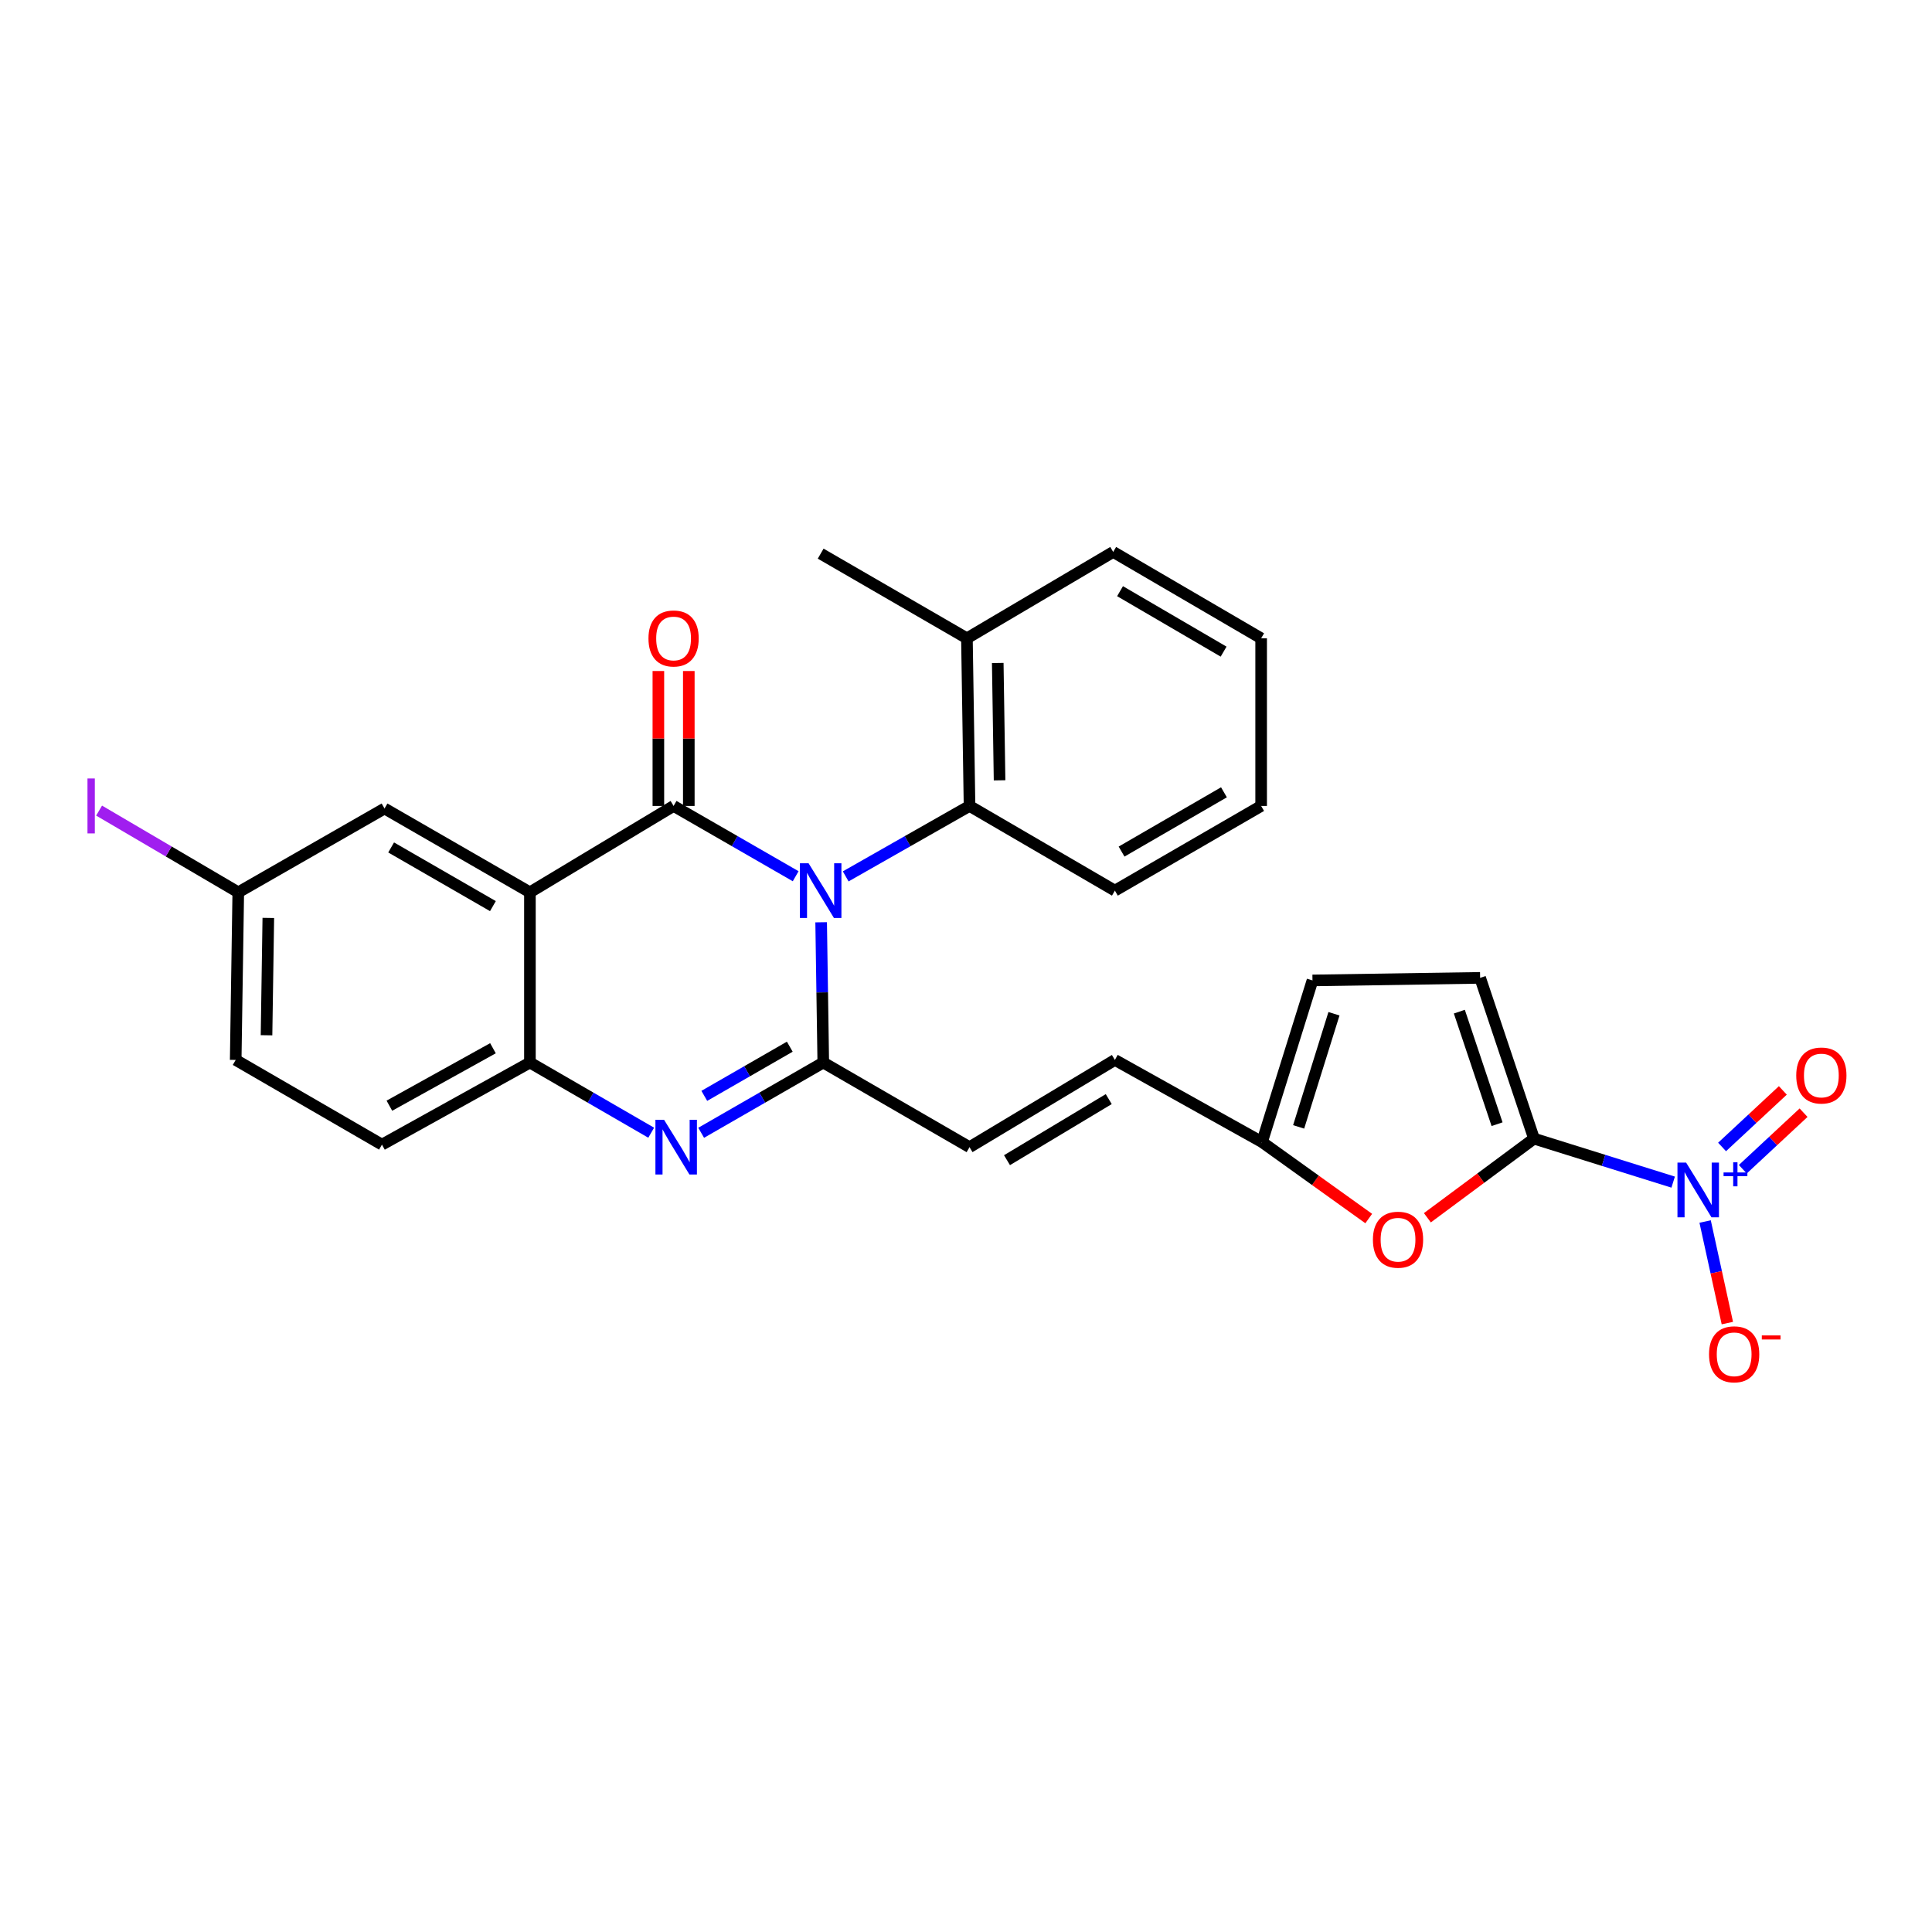 <?xml version='1.0' encoding='iso-8859-1'?>
<svg version='1.1' baseProfile='full'
              xmlns='http://www.w3.org/2000/svg'
                      xmlns:rdkit='http://www.rdkit.org/xml'
                      xmlns:xlink='http://www.w3.org/1999/xlink'
                  xml:space='preserve'
width='1000px' height='1000px' viewBox='0 0 1000 1000'>
<!-- END OF HEADER -->
<rect style='opacity:1.0;fill:#FFFFFF;stroke:none' width='1000' height='1000' x='0' y='0'> </rect>
<path class='bond-0' d='M 411.841,453.538 L 380.244,435.346' style='fill:none;fill-rule:evenodd;stroke:#0000FF;stroke-width:6px;stroke-linecap:butt;stroke-linejoin:miter;stroke-opacity:1' />
<path class='bond-0' d='M 380.244,435.346 L 348.647,417.154' style='fill:none;fill-rule:evenodd;stroke:#000000;stroke-width:6px;stroke-linecap:butt;stroke-linejoin:miter;stroke-opacity:1' />
<path class='bond-1' d='M 425.026,477.371 L 425.575,513.668' style='fill:none;fill-rule:evenodd;stroke:#0000FF;stroke-width:6px;stroke-linecap:butt;stroke-linejoin:miter;stroke-opacity:1' />
<path class='bond-1' d='M 425.575,513.668 L 426.125,549.965' style='fill:none;fill-rule:evenodd;stroke:#000000;stroke-width:6px;stroke-linecap:butt;stroke-linejoin:miter;stroke-opacity:1' />
<path class='bond-8' d='M 437.733,453.616 L 469.78,435.385' style='fill:none;fill-rule:evenodd;stroke:#0000FF;stroke-width:6px;stroke-linecap:butt;stroke-linejoin:miter;stroke-opacity:1' />
<path class='bond-8' d='M 469.78,435.385 L 501.826,417.154' style='fill:none;fill-rule:evenodd;stroke:#000000;stroke-width:6px;stroke-linecap:butt;stroke-linejoin:miter;stroke-opacity:1' />
<path class='bond-2' d='M 348.647,417.154 L 274.285,461.862' style='fill:none;fill-rule:evenodd;stroke:#000000;stroke-width:6px;stroke-linecap:butt;stroke-linejoin:miter;stroke-opacity:1' />
<path class='bond-14' d='M 356.525,417.154 L 356.525,382.236' style='fill:none;fill-rule:evenodd;stroke:#000000;stroke-width:6px;stroke-linecap:butt;stroke-linejoin:miter;stroke-opacity:1' />
<path class='bond-14' d='M 356.525,382.236 L 356.525,347.318' style='fill:none;fill-rule:evenodd;stroke:#FF0000;stroke-width:6px;stroke-linecap:butt;stroke-linejoin:miter;stroke-opacity:1' />
<path class='bond-14' d='M 340.77,417.154 L 340.77,382.236' style='fill:none;fill-rule:evenodd;stroke:#000000;stroke-width:6px;stroke-linecap:butt;stroke-linejoin:miter;stroke-opacity:1' />
<path class='bond-14' d='M 340.77,382.236 L 340.77,347.318' style='fill:none;fill-rule:evenodd;stroke:#FF0000;stroke-width:6px;stroke-linecap:butt;stroke-linejoin:miter;stroke-opacity:1' />
<path class='bond-3' d='M 426.125,549.965 L 394.524,568.147' style='fill:none;fill-rule:evenodd;stroke:#000000;stroke-width:6px;stroke-linecap:butt;stroke-linejoin:miter;stroke-opacity:1' />
<path class='bond-3' d='M 394.524,568.147 L 362.922,586.329' style='fill:none;fill-rule:evenodd;stroke:#0000FF;stroke-width:6px;stroke-linecap:butt;stroke-linejoin:miter;stroke-opacity:1' />
<path class='bond-3' d='M 408.788,541.764 L 386.667,554.492' style='fill:none;fill-rule:evenodd;stroke:#000000;stroke-width:6px;stroke-linecap:butt;stroke-linejoin:miter;stroke-opacity:1' />
<path class='bond-3' d='M 386.667,554.492 L 364.546,567.219' style='fill:none;fill-rule:evenodd;stroke:#0000FF;stroke-width:6px;stroke-linecap:butt;stroke-linejoin:miter;stroke-opacity:1' />
<path class='bond-9' d='M 426.125,549.965 L 501.826,593.772' style='fill:none;fill-rule:evenodd;stroke:#000000;stroke-width:6px;stroke-linecap:butt;stroke-linejoin:miter;stroke-opacity:1' />
<path class='bond-15' d='M 274.285,461.862 L 199.03,418.484' style='fill:none;fill-rule:evenodd;stroke:#000000;stroke-width:6px;stroke-linecap:butt;stroke-linejoin:miter;stroke-opacity:1' />
<path class='bond-15' d='M 255.129,469.005 L 202.451,438.64' style='fill:none;fill-rule:evenodd;stroke:#000000;stroke-width:6px;stroke-linecap:butt;stroke-linejoin:miter;stroke-opacity:1' />
<path class='bond-28' d='M 274.285,461.862 L 274.285,549.965' style='fill:none;fill-rule:evenodd;stroke:#000000;stroke-width:6px;stroke-linecap:butt;stroke-linejoin:miter;stroke-opacity:1' />
<path class='bond-6' d='M 337.06,586.292 L 305.672,568.129' style='fill:none;fill-rule:evenodd;stroke:#0000FF;stroke-width:6px;stroke-linecap:butt;stroke-linejoin:miter;stroke-opacity:1' />
<path class='bond-6' d='M 305.672,568.129 L 274.285,549.965' style='fill:none;fill-rule:evenodd;stroke:#000000;stroke-width:6px;stroke-linecap:butt;stroke-linejoin:miter;stroke-opacity:1' />
<path class='bond-4' d='M 793.997,589.352 L 766.403,609.832' style='fill:none;fill-rule:evenodd;stroke:#000000;stroke-width:6px;stroke-linecap:butt;stroke-linejoin:miter;stroke-opacity:1' />
<path class='bond-4' d='M 766.403,609.832 L 738.808,630.313' style='fill:none;fill-rule:evenodd;stroke:#FF0000;stroke-width:6px;stroke-linecap:butt;stroke-linejoin:miter;stroke-opacity:1' />
<path class='bond-5' d='M 793.997,589.352 L 830.012,600.608' style='fill:none;fill-rule:evenodd;stroke:#000000;stroke-width:6px;stroke-linecap:butt;stroke-linejoin:miter;stroke-opacity:1' />
<path class='bond-5' d='M 830.012,600.608 L 866.027,611.864' style='fill:none;fill-rule:evenodd;stroke:#0000FF;stroke-width:6px;stroke-linecap:butt;stroke-linejoin:miter;stroke-opacity:1' />
<path class='bond-31' d='M 793.997,589.352 L 766.111,506.141' style='fill:none;fill-rule:evenodd;stroke:#000000;stroke-width:6px;stroke-linecap:butt;stroke-linejoin:miter;stroke-opacity:1' />
<path class='bond-31' d='M 774.876,581.877 L 755.356,523.629' style='fill:none;fill-rule:evenodd;stroke:#000000;stroke-width:6px;stroke-linecap:butt;stroke-linejoin:miter;stroke-opacity:1' />
<path class='bond-16' d='M 882.568,632.251 L 888.321,658.539' style='fill:none;fill-rule:evenodd;stroke:#0000FF;stroke-width:6px;stroke-linecap:butt;stroke-linejoin:miter;stroke-opacity:1' />
<path class='bond-16' d='M 888.321,658.539 L 894.074,684.827' style='fill:none;fill-rule:evenodd;stroke:#FF0000;stroke-width:6px;stroke-linecap:butt;stroke-linejoin:miter;stroke-opacity:1' />
<path class='bond-17' d='M 902.074,605.197 L 917.799,590.562' style='fill:none;fill-rule:evenodd;stroke:#0000FF;stroke-width:6px;stroke-linecap:butt;stroke-linejoin:miter;stroke-opacity:1' />
<path class='bond-17' d='M 917.799,590.562 L 933.525,575.928' style='fill:none;fill-rule:evenodd;stroke:#FF0000;stroke-width:6px;stroke-linecap:butt;stroke-linejoin:miter;stroke-opacity:1' />
<path class='bond-17' d='M 891.341,593.664 L 907.066,579.029' style='fill:none;fill-rule:evenodd;stroke:#0000FF;stroke-width:6px;stroke-linecap:butt;stroke-linejoin:miter;stroke-opacity:1' />
<path class='bond-17' d='M 907.066,579.029 L 922.792,564.395' style='fill:none;fill-rule:evenodd;stroke:#FF0000;stroke-width:6px;stroke-linecap:butt;stroke-linejoin:miter;stroke-opacity:1' />
<path class='bond-19' d='M 274.285,549.965 L 197.7,592.459' style='fill:none;fill-rule:evenodd;stroke:#000000;stroke-width:6px;stroke-linecap:butt;stroke-linejoin:miter;stroke-opacity:1' />
<path class='bond-19' d='M 255.154,542.563 L 201.544,572.309' style='fill:none;fill-rule:evenodd;stroke:#000000;stroke-width:6px;stroke-linecap:butt;stroke-linejoin:miter;stroke-opacity:1' />
<path class='bond-7' d='M 708.452,630.718 L 680.836,610.923' style='fill:none;fill-rule:evenodd;stroke:#FF0000;stroke-width:6px;stroke-linecap:butt;stroke-linejoin:miter;stroke-opacity:1' />
<path class='bond-7' d='M 680.836,610.923 L 653.22,591.129' style='fill:none;fill-rule:evenodd;stroke:#000000;stroke-width:6px;stroke-linecap:butt;stroke-linejoin:miter;stroke-opacity:1' />
<path class='bond-18' d='M 501.826,417.154 L 500.479,330.389' style='fill:none;fill-rule:evenodd;stroke:#000000;stroke-width:6px;stroke-linecap:butt;stroke-linejoin:miter;stroke-opacity:1' />
<path class='bond-18' d='M 517.377,403.894 L 516.434,343.159' style='fill:none;fill-rule:evenodd;stroke:#000000;stroke-width:6px;stroke-linecap:butt;stroke-linejoin:miter;stroke-opacity:1' />
<path class='bond-23' d='M 501.826,417.154 L 577.064,460.987' style='fill:none;fill-rule:evenodd;stroke:#000000;stroke-width:6px;stroke-linecap:butt;stroke-linejoin:miter;stroke-opacity:1' />
<path class='bond-12' d='M 501.826,593.772 L 577.064,548.618' style='fill:none;fill-rule:evenodd;stroke:#000000;stroke-width:6px;stroke-linecap:butt;stroke-linejoin:miter;stroke-opacity:1' />
<path class='bond-12' d='M 521.219,600.508 L 573.886,568.899' style='fill:none;fill-rule:evenodd;stroke:#000000;stroke-width:6px;stroke-linecap:butt;stroke-linejoin:miter;stroke-opacity:1' />
<path class='bond-10' d='M 766.111,506.141 L 679.338,507.472' style='fill:none;fill-rule:evenodd;stroke:#000000;stroke-width:6px;stroke-linecap:butt;stroke-linejoin:miter;stroke-opacity:1' />
<path class='bond-11' d='M 653.22,591.129 L 577.064,548.618' style='fill:none;fill-rule:evenodd;stroke:#000000;stroke-width:6px;stroke-linecap:butt;stroke-linejoin:miter;stroke-opacity:1' />
<path class='bond-13' d='M 653.22,591.129 L 679.338,507.472' style='fill:none;fill-rule:evenodd;stroke:#000000;stroke-width:6px;stroke-linecap:butt;stroke-linejoin:miter;stroke-opacity:1' />
<path class='bond-13' d='M 672.177,583.275 L 690.459,524.715' style='fill:none;fill-rule:evenodd;stroke:#000000;stroke-width:6px;stroke-linecap:butt;stroke-linejoin:miter;stroke-opacity:1' />
<path class='bond-20' d='M 199.03,418.484 L 123.329,461.862' style='fill:none;fill-rule:evenodd;stroke:#000000;stroke-width:6px;stroke-linecap:butt;stroke-linejoin:miter;stroke-opacity:1' />
<path class='bond-24' d='M 500.479,330.389 L 424.777,286.565' style='fill:none;fill-rule:evenodd;stroke:#000000;stroke-width:6px;stroke-linecap:butt;stroke-linejoin:miter;stroke-opacity:1' />
<path class='bond-25' d='M 500.479,330.389 L 576.189,285.681' style='fill:none;fill-rule:evenodd;stroke:#000000;stroke-width:6px;stroke-linecap:butt;stroke-linejoin:miter;stroke-opacity:1' />
<path class='bond-21' d='M 197.7,592.459 L 121.999,548.618' style='fill:none;fill-rule:evenodd;stroke:#000000;stroke-width:6px;stroke-linecap:butt;stroke-linejoin:miter;stroke-opacity:1' />
<path class='bond-22' d='M 123.329,461.862 L 87.309,440.713' style='fill:none;fill-rule:evenodd;stroke:#000000;stroke-width:6px;stroke-linecap:butt;stroke-linejoin:miter;stroke-opacity:1' />
<path class='bond-22' d='M 87.309,440.713 L 51.289,419.565' style='fill:none;fill-rule:evenodd;stroke:#A01EEF;stroke-width:6px;stroke-linecap:butt;stroke-linejoin:miter;stroke-opacity:1' />
<path class='bond-30' d='M 123.329,461.862 L 121.999,548.618' style='fill:none;fill-rule:evenodd;stroke:#000000;stroke-width:6px;stroke-linecap:butt;stroke-linejoin:miter;stroke-opacity:1' />
<path class='bond-30' d='M 138.882,475.117 L 137.951,535.846' style='fill:none;fill-rule:evenodd;stroke:#000000;stroke-width:6px;stroke-linecap:butt;stroke-linejoin:miter;stroke-opacity:1' />
<path class='bond-26' d='M 577.064,460.987 L 652.765,417.154' style='fill:none;fill-rule:evenodd;stroke:#000000;stroke-width:6px;stroke-linecap:butt;stroke-linejoin:miter;stroke-opacity:1' />
<path class='bond-26' d='M 580.524,440.778 L 633.515,410.094' style='fill:none;fill-rule:evenodd;stroke:#000000;stroke-width:6px;stroke-linecap:butt;stroke-linejoin:miter;stroke-opacity:1' />
<path class='bond-29' d='M 576.189,285.681 L 652.765,330.389' style='fill:none;fill-rule:evenodd;stroke:#000000;stroke-width:6px;stroke-linecap:butt;stroke-linejoin:miter;stroke-opacity:1' />
<path class='bond-29' d='M 579.732,305.993 L 633.335,337.288' style='fill:none;fill-rule:evenodd;stroke:#000000;stroke-width:6px;stroke-linecap:butt;stroke-linejoin:miter;stroke-opacity:1' />
<path class='bond-27' d='M 652.765,417.154 L 652.765,330.389' style='fill:none;fill-rule:evenodd;stroke:#000000;stroke-width:6px;stroke-linecap:butt;stroke-linejoin:miter;stroke-opacity:1' />
<path  class='atom-0' d='M 418.517 446.827
L 427.797 461.827
Q 428.717 463.307, 430.197 465.987
Q 431.677 468.667, 431.757 468.827
L 431.757 446.827
L 435.517 446.827
L 435.517 475.147
L 431.637 475.147
L 421.677 458.747
Q 420.517 456.827, 419.277 454.627
Q 418.077 452.427, 417.717 451.747
L 417.717 475.147
L 414.037 475.147
L 414.037 446.827
L 418.517 446.827
' fill='#0000FF'/>
<path  class='atom-4' d='M 343.726 579.612
L 353.006 594.612
Q 353.926 596.092, 355.406 598.772
Q 356.886 601.452, 356.966 601.612
L 356.966 579.612
L 360.726 579.612
L 360.726 607.932
L 356.846 607.932
L 346.886 591.532
Q 345.726 589.612, 344.486 587.412
Q 343.286 585.212, 342.926 584.532
L 342.926 607.932
L 339.246 607.932
L 339.246 579.612
L 343.726 579.612
' fill='#0000FF'/>
<path  class='atom-6' d='M 872.733 601.756
L 882.013 616.756
Q 882.933 618.236, 884.413 620.916
Q 885.893 623.596, 885.973 623.756
L 885.973 601.756
L 889.733 601.756
L 889.733 630.076
L 885.853 630.076
L 875.893 613.676
Q 874.733 611.756, 873.493 609.556
Q 872.293 607.356, 871.933 606.676
L 871.933 630.076
L 868.253 630.076
L 868.253 601.756
L 872.733 601.756
' fill='#0000FF'/>
<path  class='atom-6' d='M 892.109 606.861
L 897.099 606.861
L 897.099 601.607
L 899.317 601.607
L 899.317 606.861
L 904.438 606.861
L 904.438 608.762
L 899.317 608.762
L 899.317 614.042
L 897.099 614.042
L 897.099 608.762
L 892.109 608.762
L 892.109 606.861
' fill='#0000FF'/>
<path  class='atom-8' d='M 710.617 641.668
Q 710.617 634.868, 713.977 631.068
Q 717.337 627.268, 723.617 627.268
Q 729.897 627.268, 733.257 631.068
Q 736.617 634.868, 736.617 641.668
Q 736.617 648.548, 733.217 652.468
Q 729.817 656.348, 723.617 656.348
Q 717.377 656.348, 713.977 652.468
Q 710.617 648.588, 710.617 641.668
M 723.617 653.148
Q 727.937 653.148, 730.257 650.268
Q 732.617 647.348, 732.617 641.668
Q 732.617 636.108, 730.257 633.308
Q 727.937 630.468, 723.617 630.468
Q 719.297 630.468, 716.937 633.268
Q 714.617 636.068, 714.617 641.668
Q 714.617 647.388, 716.937 650.268
Q 719.297 653.148, 723.617 653.148
' fill='#FF0000'/>
<path  class='atom-15' d='M 335.647 330.469
Q 335.647 323.669, 339.007 319.869
Q 342.367 316.069, 348.647 316.069
Q 354.927 316.069, 358.287 319.869
Q 361.647 323.669, 361.647 330.469
Q 361.647 337.349, 358.247 341.269
Q 354.847 345.149, 348.647 345.149
Q 342.407 345.149, 339.007 341.269
Q 335.647 337.389, 335.647 330.469
M 348.647 341.949
Q 352.967 341.949, 355.287 339.069
Q 357.647 336.149, 357.647 330.469
Q 357.647 324.909, 355.287 322.109
Q 352.967 319.269, 348.647 319.269
Q 344.327 319.269, 341.967 322.069
Q 339.647 324.869, 339.647 330.469
Q 339.647 336.189, 341.967 339.069
Q 344.327 341.949, 348.647 341.949
' fill='#FF0000'/>
<path  class='atom-17' d='M 884.593 700.984
Q 884.593 694.184, 887.953 690.384
Q 891.313 686.584, 897.593 686.584
Q 903.873 686.584, 907.233 690.384
Q 910.593 694.184, 910.593 700.984
Q 910.593 707.864, 907.193 711.784
Q 903.793 715.664, 897.593 715.664
Q 891.353 715.664, 887.953 711.784
Q 884.593 707.904, 884.593 700.984
M 897.593 712.464
Q 901.913 712.464, 904.233 709.584
Q 906.593 706.664, 906.593 700.984
Q 906.593 695.424, 904.233 692.624
Q 901.913 689.784, 897.593 689.784
Q 893.273 689.784, 890.913 692.584
Q 888.593 695.384, 888.593 700.984
Q 888.593 706.704, 890.913 709.584
Q 893.273 712.464, 897.593 712.464
' fill='#FF0000'/>
<path  class='atom-17' d='M 911.913 691.206
L 921.602 691.206
L 921.602 693.318
L 911.913 693.318
L 911.913 691.206
' fill='#FF0000'/>
<path  class='atom-18' d='M 929.73 556.68
Q 929.73 549.88, 933.09 546.08
Q 936.45 542.28, 942.73 542.28
Q 949.01 542.28, 952.37 546.08
Q 955.73 549.88, 955.73 556.68
Q 955.73 563.56, 952.33 567.48
Q 948.93 571.36, 942.73 571.36
Q 936.49 571.36, 933.09 567.48
Q 929.73 563.6, 929.73 556.68
M 942.73 568.16
Q 947.05 568.16, 949.37 565.28
Q 951.73 562.36, 951.73 556.68
Q 951.73 551.12, 949.37 548.32
Q 947.05 545.48, 942.73 545.48
Q 938.41 545.48, 936.05 548.28
Q 933.73 551.08, 933.73 556.68
Q 933.73 562.4, 936.05 565.28
Q 938.41 568.16, 942.73 568.16
' fill='#FF0000'/>
<path  class='atom-23' d='M 45.281 402.934
L 49.081 402.934
L 49.081 431.374
L 45.281 431.374
L 45.281 402.934
' fill='#A01EEF'/>
</svg>
